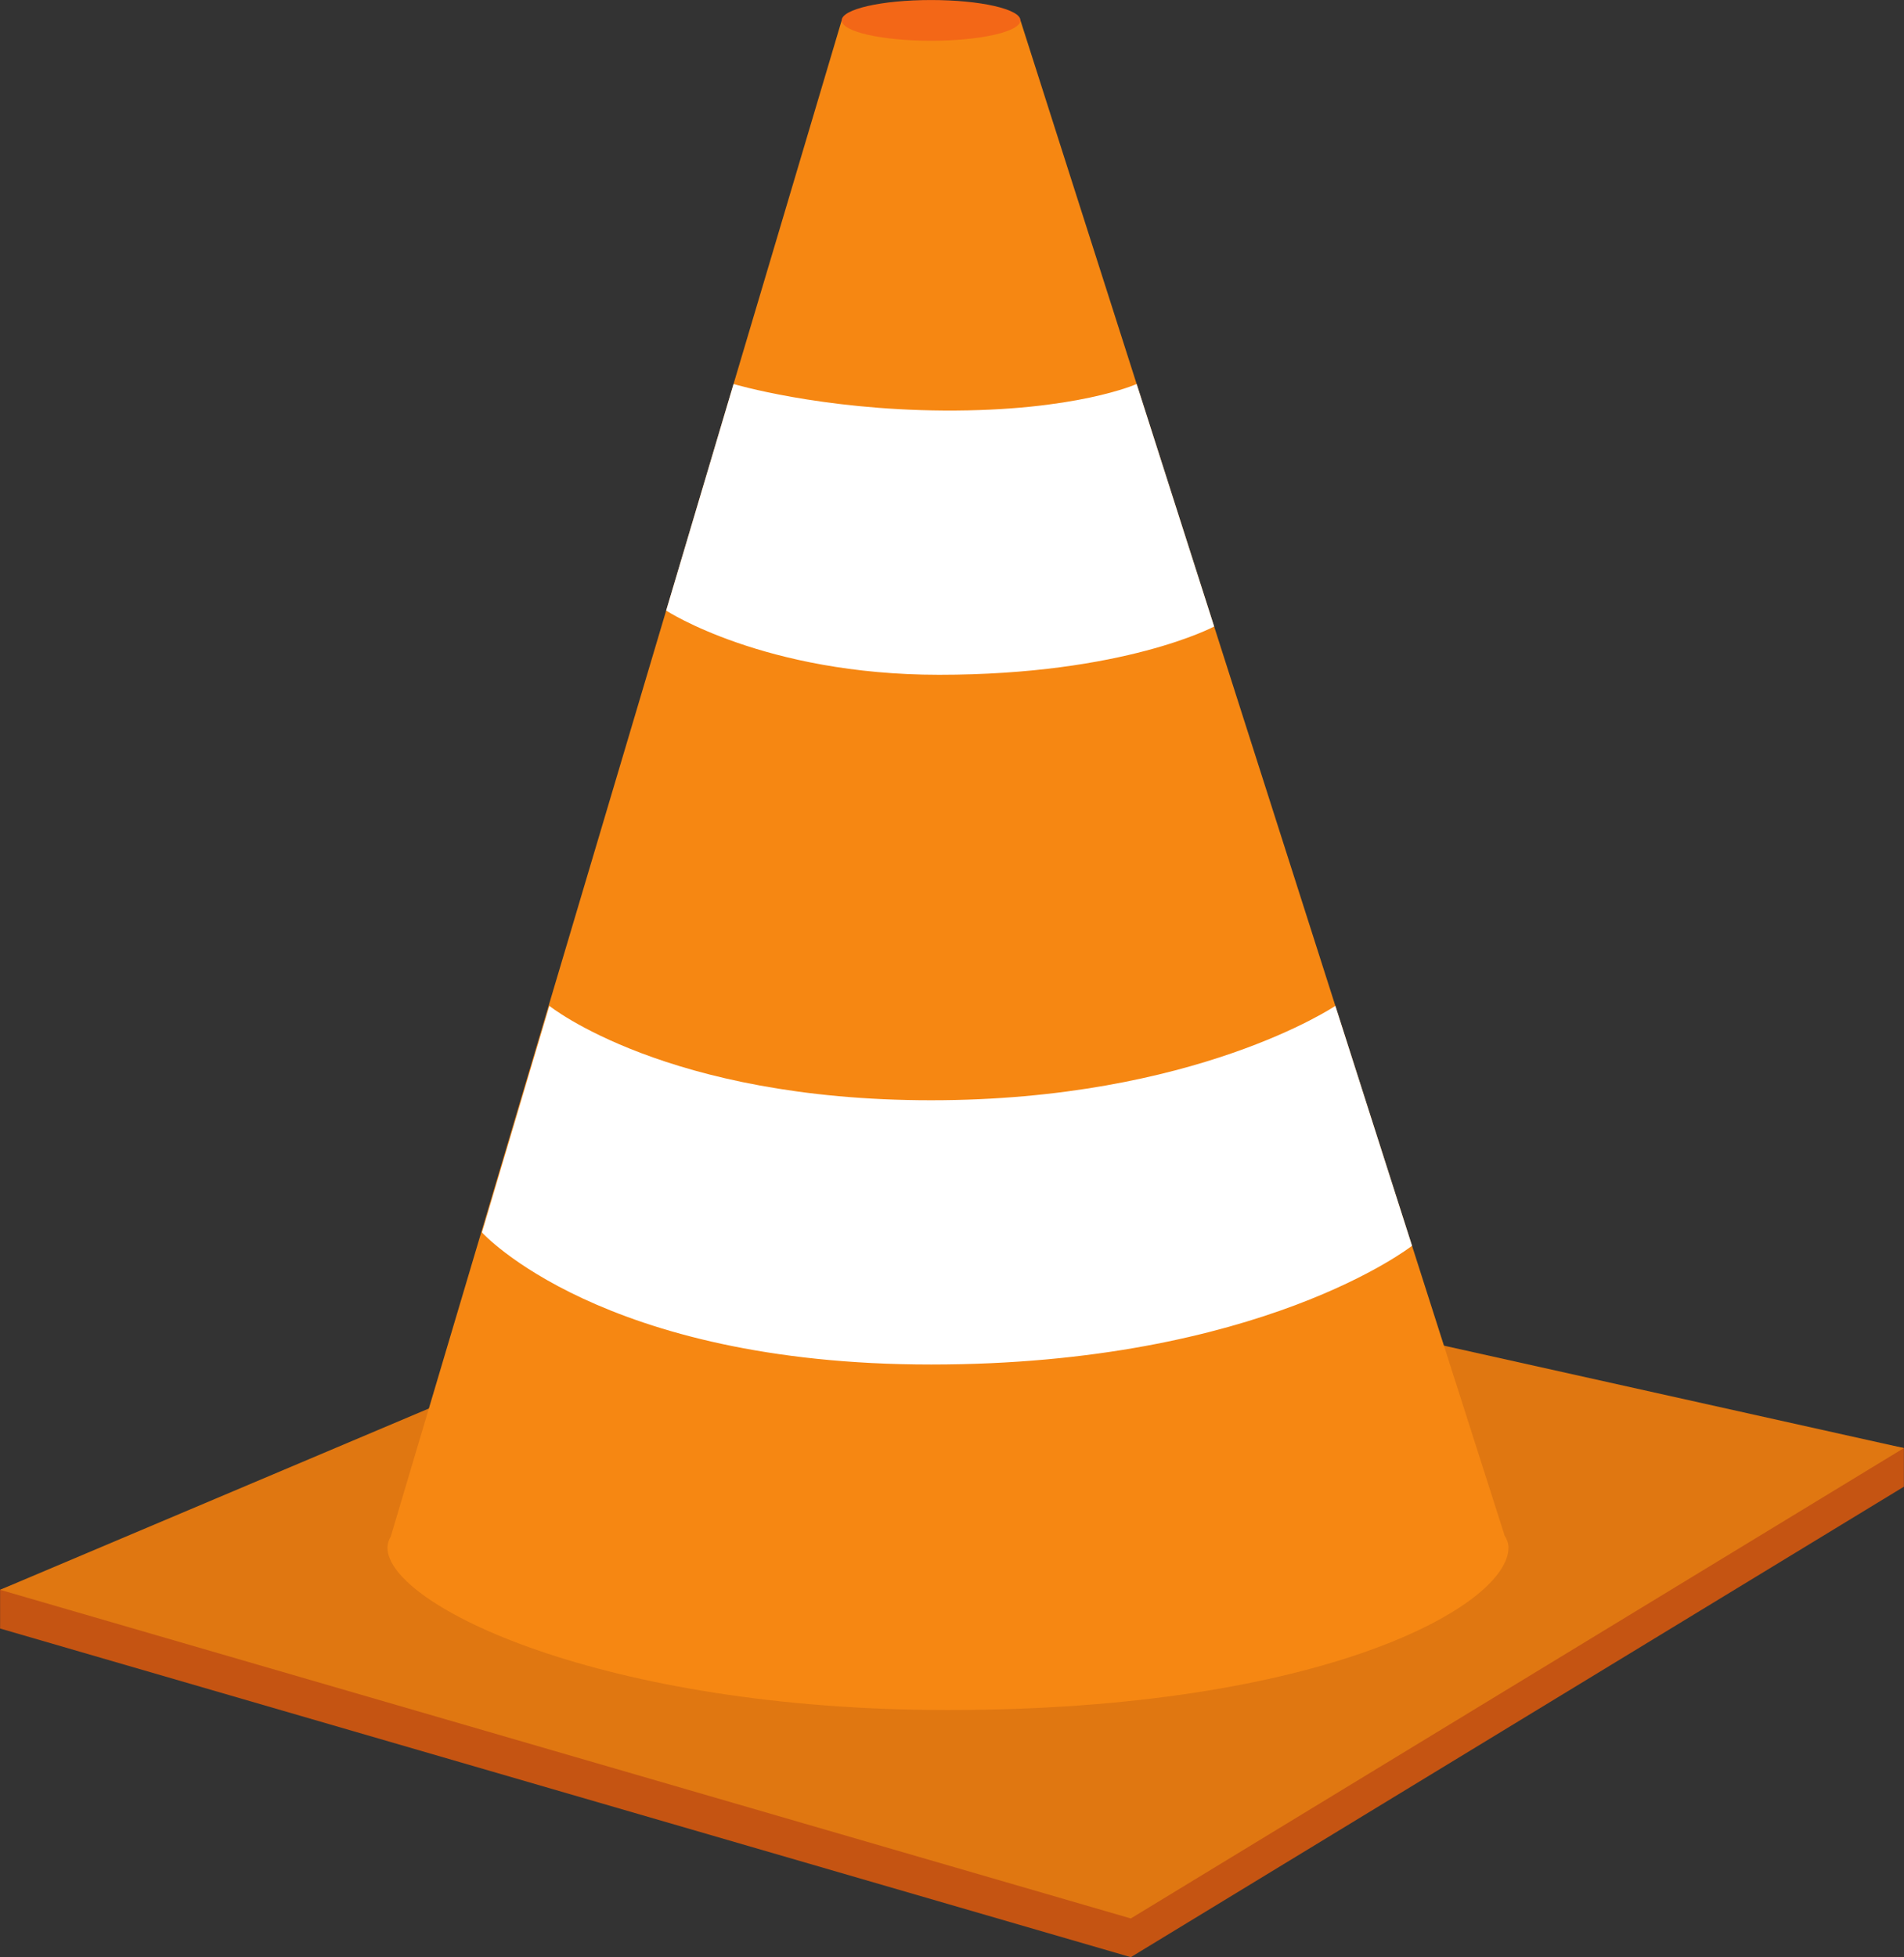 <?xml version="1.0" encoding="UTF-8"?><svg xmlns="http://www.w3.org/2000/svg" xmlns:xlink="http://www.w3.org/1999/xlink" height="334.0" preserveAspectRatio="xMidYMid meet" version="1.0" viewBox="50.1 45.6 325.0 334.0" width="325.0" zoomAndPan="magnify"><rect x="50.1" y="45.6" width="325.0" height="334.0" fill="#333333" stroke="none"/><g><g id="change1_1"><path d="M 375.082 299.312 L 375.082 292.719 L 199.684 260.277 L 50.113 316.906 L 50.113 323.512 L 243.121 379.598 L 375.082 299.312" fill="#c55412"/></g><g id="change2_1"><path d="M 375.082 292.719 L 199.684 253.676 L 50.113 316.906 L 243.121 372.992 L 375.082 292.719" fill="#e07711"/></g><g id="change3_1"><path d="M 306.93 307.652 L 224.285 49.078 L 193.77 49.078 L 116.816 307.773 C 116.445 308.406 116.238 309.059 116.238 309.719 C 116.238 319.547 152.941 337.422 211.914 337.422 C 276.113 337.422 307.586 319.547 307.586 309.719 C 307.586 309.02 307.352 308.332 306.93 307.652" fill="#f68712"/></g><g id="change4_1"><path d="M 224.285 49.078 C 224.285 51 217.453 52.555 209.027 52.555 C 200.605 52.555 193.77 51 193.77 49.078 C 193.77 47.16 200.605 45.605 209.027 45.605 C 217.453 45.605 224.285 47.16 224.285 49.078" fill="#f36717"/></g><g id="change5_1"><path d="M 257.348 152.516 C 257.348 152.516 242.02 160.754 210.402 160.754 C 180.57 160.754 163.809 149.797 163.809 149.797 L 175.312 111.133 C 175.312 111.133 190.059 115.535 211.227 115.66 C 233.77 115.801 244.121 111.133 244.121 111.133 L 257.348 152.516" fill="#fff"/></g><g id="change5_2"><path d="M 291.125 258.199 C 291.125 258.199 265.348 278.461 209.027 278.461 C 152.703 278.461 132.363 255.918 132.363 255.918 L 143.867 217.254 C 143.867 217.254 163.898 233.363 209.027 233.363 C 254.152 233.363 278.039 217.254 278.039 217.254 L 291.125 258.199" fill="#fff"/></g></g></svg>